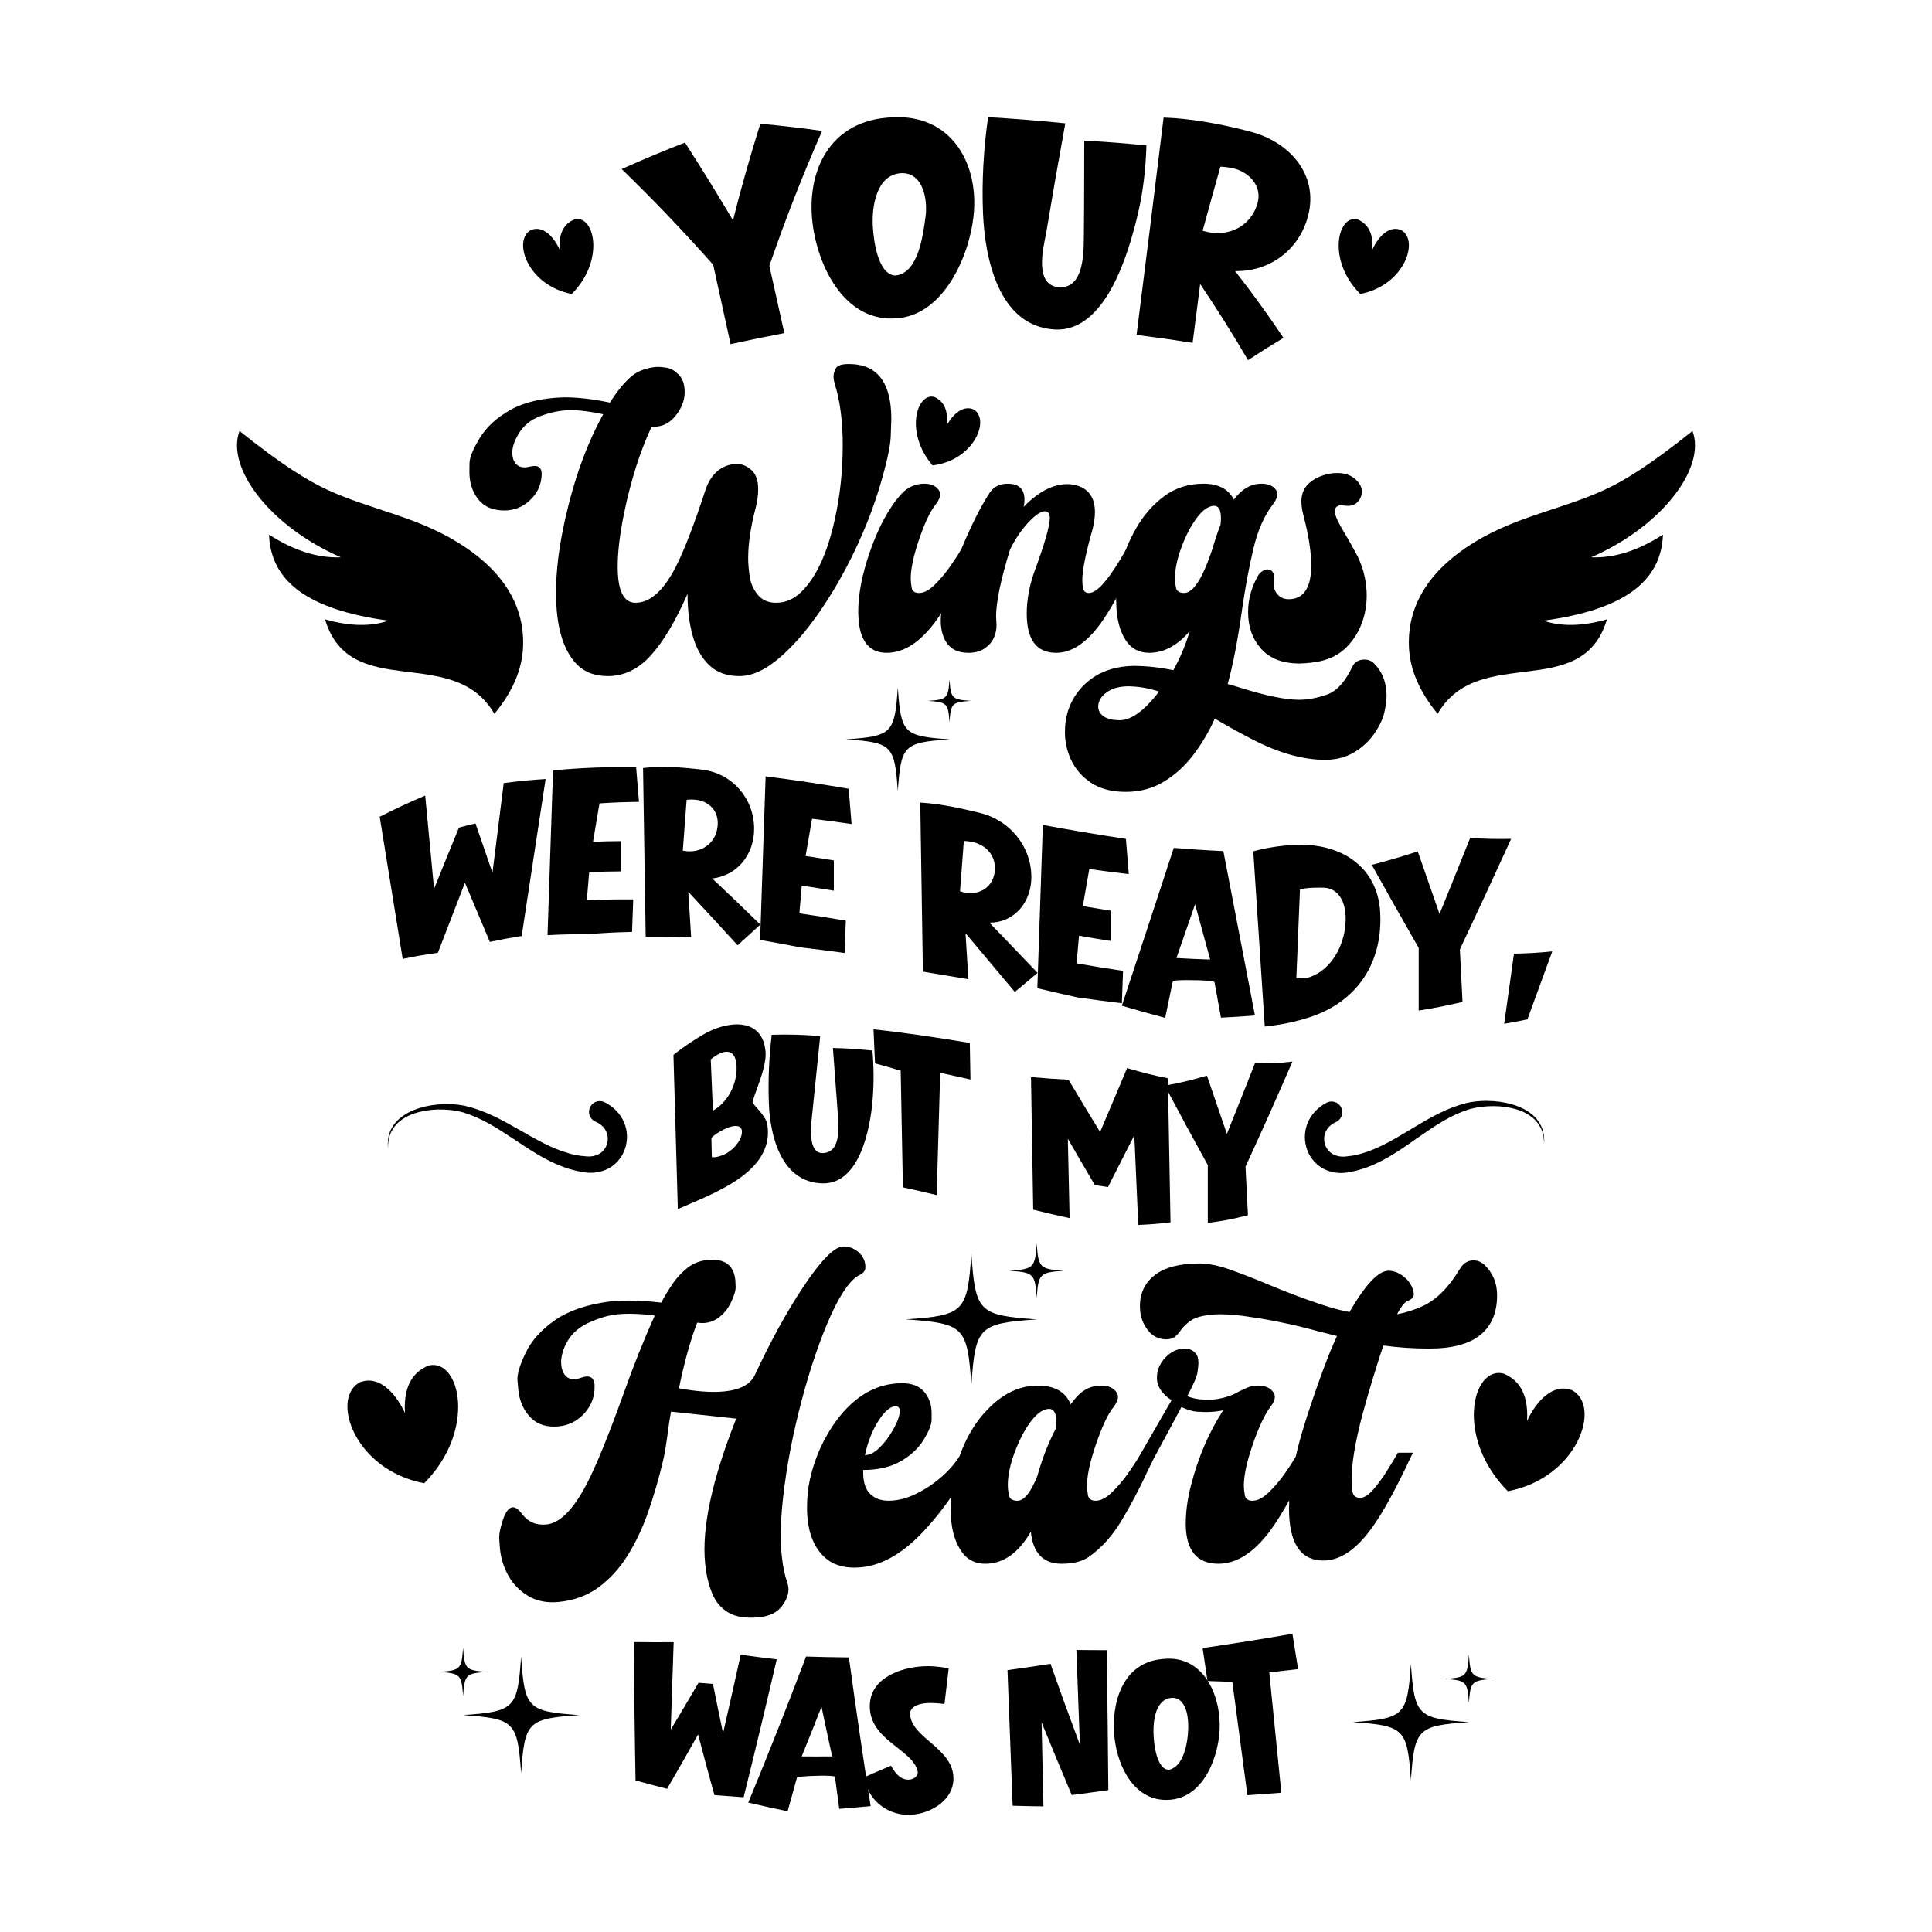 <svg xmlns="http://www.w3.org/2000/svg" xmlns:xlink="http://www.w3.org/1999/xlink" id="Layer_1" x="0px" y="0px" width="1000px" height="1000px" viewBox="0 0 1000 1000" xml:space="preserve"><g> <g> <g> <g> <path d="M405.964,172.435c-9.311,1.76-18.558,3.655-27.811,5.706c-2.998-13.688-5.996-27.375-8.995-41.063 c-15.179-17.161-30.937-33.633-47.387-49.58c10.807-4.848,21.737-9.419,32.775-13.711c8.522,13.279,16.793,26.683,24.846,40.251 c4.214-16.802,8.952-33.473,14.17-49.99c10.682,0.981,21.341,2.217,31.964,3.708c-10.081,22.926-19.167,46.132-27.299,69.82 C400.838,149.188,403.422,160.807,405.964,172.435z"></path> <path d="M461.327,60.765c30.526-2.103,45.542,23.272,42.592,50.989c-2.228,20.917-15.43,50.985-39.33,52.971 c-0.305,0.025-0.464,0.031-0.773,0.053c-25.075,1.803-38.679-23.498-42.554-44.664c-5.262-28.743,6.529-56.716,38.07-59.223 C460.045,60.833,460.786,60.802,461.327,60.765z M463.24,142.611c0.134,0.011,0.331-0.015,0.48-0.034 c11.724-1.432,14.044-21.031,15.324-30.304c1.229-8.921-1.185-22.81-12.243-22.648c-0.167,0.002-0.35,0.019-0.521,0.03 c-12.717,0.834-15.048,17.39-14.526,27.191C452.2,125.208,454.517,141.828,463.24,142.611z"></path> <path d="M551.401,63.829c-3.474,19.028-6.799,38.079-9.982,57.158c-1.523,7.619-6.083,26.507,6.384,27.625 c14.027,1.257,13.106-19.905,13.21-28.638c0.187-15.312,0.121-31.463,0.194-47.196c10.742,0.574,21.471,1.403,32.175,2.487 c-0.34,11.951-1.698,24.085-4.434,35.539c-4.54,19.014-16.188,61.315-43.149,59.728c-29.194-1.719-36.087-37.509-37.002-60.285 c-0.656-16.344,0.277-33.104,2.647-49.607C524.801,61.423,538.091,62.485,551.401,63.829z"></path> <path d="M621.205,146.996c-1.279,10.157-2.588,20.311-3.913,30.462c-9.663-1.527-19.312-2.892-29.021-4.105 c4.769-37.491,9.435-74.994,14.003-112.51c14.985,0.517,30.577,3.54,45.003,7.317c20.098,5.264,35.496,22.179,29.727,43.811 c-4.63,17.351-19.731,28.686-37.704,28.339c8.765,11.216,17.125,22.746,25.041,34.576c-7.48,4.498-11.154,6.806-18.358,11.53 C638.127,172.992,629.888,159.899,621.205,146.996z M622.483,119.442c12.252,3.763,24.582-1.453,28.354-14.039 c2.818-9.403-4.869-16.976-13.632-18.532c-1.553-0.276-3.539-0.535-5.524-0.602C628.572,97.315,625.505,108.372,622.483,119.442 z"></path> </g> </g> <g> <g> <path d="M220.082,411.789c1.525,16.085,3.056,32.168,4.585,48.253c4.257-10.572,8.555-21.127,12.884-31.669 c3.42-0.913,5.132-1.342,8.553-2.16c2.95,8.497,5.877,17.002,8.798,25.508c1.939-15.466,3.88-30.932,5.824-46.396 c8.674-1.117,13.011-1.531,21.685-2.108c-4.143,27.086-8.268,54.175-12.392,81.263c-6.593,1.058-9.889,1.666-16.481,3.049 c-4.263-10.229-8.554-20.444-12.887-30.644c-4.695,12.083-9.359,24.177-14.003,36.281c-7.287,1.03-10.929,1.656-18.215,3.155 c-3.956-24.525-7.918-49.049-11.897-73.572C204.253,418.82,212.105,415.16,220.082,411.789z"></path> <path d="M329.249,397.014c0.594,7.209,0.893,10.814,1.487,18.025c-8.178,0.13-12.268,0.279-20.446,0.785 c-1.338,7.95-2.008,11.927-3.347,19.887c5.849-0.241,8.776-0.309,14.625-0.351c0,6.269-0.001,9.403-0.001,15.671 c-6.642,0.047-9.964,0.129-16.605,0.435c-0.496,5.824-0.742,8.738-1.237,14.563c9.616-0.474,14.421-0.559,24.038-0.497 c-0.248,6.734-0.372,10.102-0.62,16.835c-9.22,0.233-13.829,0.46-23.048,1.186c-8.278-0.022-12.417,0.069-20.694,0.49 c0.952-28.432,1.897-56.866,2.851-85.297C300.54,397.405,314.897,396.872,329.249,397.014z"></path> <path d="M356.26,461.632c0.595,9.439,0.892,14.161,1.486,23.6c-9.417-0.384-14.127-0.483-23.544-0.438 c-0.452-29.089-0.91-58.176-1.362-87.265c10.059-1.182,20.871-0.338,30.733,0.875c15.354,1.887,26.617,14.729,26.764,30.318 c0.124,13.144-8.268,24.38-21.685,25.988c8.384,7.867,16.682,15.828,24.907,23.862c-4.709,4.245-7.062,6.387-11.772,10.712 C373.341,480.008,364.838,470.788,356.26,461.632z M353.413,440.292c9.419,1.917,17.67-3.874,18.09-13.636 c0.287-6.673-4.213-12.227-12.144-12.771c-1.238-0.084-2.604-0.056-3.966,0.095 C354.737,422.751,354.073,431.521,353.413,440.292z"></path> <path d="M439.281,408.256c0.595,7.305,0.894,10.956,1.488,18.262c-8.177-1.162-12.268-1.714-20.445-2.728 c-1.339,7.7-2.01,11.553-3.349,19.258c5.849,0.875,8.774,1.333,14.623,2.287c0,6.269,0,9.401,0,15.67 c-6.641-1.083-9.959-1.605-16.603-2.582c-0.495,5.728-0.745,8.593-1.24,14.321c9.615,1.404,14.424,2.172,24.041,3.79 c-0.248,6.694-0.373,10.042-0.621,16.737c-9.219-1.267-13.828-1.861-23.048-2.928c-8.276-1.633-12.416-2.405-20.692-3.832 c0.942-28.222,1.897-56.444,2.849-84.667C410.665,403.646,424.993,405.833,439.281,408.256z"></path> <path d="M499.75,483.044c0.594,9.516,0.892,14.276,1.486,23.792c-9.417-1.58-14.127-2.374-23.546-3.924 c-0.451-29.165-0.906-58.332-1.362-87.499c10.279,0.573,20.909,2.935,30.732,5.302c15.197,3.665,26.523,16.807,26.766,32.789 c0.195,12.887-8.223,23.959-21.687,24.085c8.289,8.673,16.588,17.334,24.909,25.977c-4.71,3.952-7.063,5.923-11.77,9.853 C516.762,503.3,508.254,493.174,499.75,483.044z M496.899,461.33c8.942,3.191,17.726-1.692,18.092-11.494 c0.247-6.596-4.213-12.616-12.144-14.143c-1.239-0.238-2.602-0.384-3.966-0.413C498.225,443.963,497.56,452.646,496.899,461.33z "></path> <path d="M582.773,434.224c0.594,7.292,0.893,10.937,1.486,18.229c-8.18-0.977-12.271-1.513-20.449-2.644 c-1.338,7.681-2.006,11.525-3.345,19.203c5.849,0.992,8.773,1.474,14.622,2.393c0,6.269,0,9.398,0,15.667 c-6.641-1.043-9.963-1.593-16.604-2.73c-0.495,5.716-0.743,8.576-1.24,14.291c9.615,1.652,14.425,2.444,24.042,3.897 c-0.249,6.698-0.37,10.048-0.618,16.747c-9.221-1.118-13.833-1.735-23.053-3.038c-8.276-1.842-12.418-2.8-20.693-4.742 c0.95-28.165,1.899-56.332,2.85-84.497C554.07,429.615,568.398,432.065,582.773,434.224z"></path> <path d="M633.207,440.529c5.441,28.355,10.895,56.708,16.358,85.059c-7.036,0.568-10.56,0.792-17.599,1.141 c-1.336-7.361-2.008-11.043-3.346-18.411c-0.248-0.256-1.363-0.475-2.974-0.626c-5.825-0.545-18.094-0.53-18.59,0.111 c-1.587,7.62-2.378,11.429-3.963,19.04c-8.973-2.392-13.46-3.658-22.43-6.283c9.008-27.217,17.968-54.448,26.886-81.694 C616.093,439.581,624.646,440.139,633.207,440.529z M626.39,496.652c-2.604-9.532-5.205-19.068-7.809-28.602 c-3.215,9.272-6.434,18.542-9.661,27.812C615.909,496.265,619.4,496.429,626.39,496.652z"></path> <path d="M648.693,440.64c8.072-2.185,16.447-3.338,24.784-3.361c21.646-0.065,39.55,11.981,40.892,34.679 c1.542,26.059-11.65,46.562-36.801,54.666c-6.67,2.149-14.251,3.786-22.926,4.703 C652.654,501.097,650.684,470.87,648.693,440.64z M670.998,506.141c0.866,0.125,1.859,0.249,2.729,0.252 c1.609,0.007,3.111-0.225,4.707-0.827c10.908-4.121,17.086-15.956,17.97-27.166c0.843-10.66-3.019-17.813-9.913-18.808 c-2.399-0.346-11.154-0.2-13.633,0.839C672.237,475.669,671.619,490.904,670.998,506.141z"></path> <path d="M756.997,518.599c-9.072,2.104-13.604,2.988-22.676,4.459c0-10.798,0-21.598,0-32.395 c-8.19-14.279-16.276-28.611-24.288-42.991c8.001-2.085,15.936-4.418,23.794-6.988c3.735,10.802,7.501,21.592,11.275,32.381 c5.328-13.094,10.616-26.206,15.858-39.337c8.476,0.493,12.715,0.594,21.19,0.473c-8.713,19.132-17.546,38.203-26.516,57.215 C756.084,500.477,756.549,509.538,756.997,518.599z"></path> <path d="M790.574,527.62c-4.809,1.013-7.208,1.468-12.017,2.271c1.696-12.09,3.391-24.18,5.08-36.271 c7.933-0.183,11.893-0.411,19.825-1.172C799.195,504.183,794.893,515.903,790.574,527.62z"></path> </g> </g> <g> <g> <path d="M348.69,849.976c-0.545,15.09-1.052,30.182-1.519,45.275c4.861-8.037,9.643-16.123,14.366-24.242 c2.997,0.252,4.495,0.37,7.492,0.603c1.689,8.499,3.433,16.987,5.224,25.465c3.099-13.52,6.143-27.05,9.134-40.593 c7.454,1.014,11.183,1.494,18.655,2.392c-5.533,23.839-11.246,47.632-17.145,71.385c-6.044-0.411-9.064-0.633-15.108-1.115 c-2.911-10.439-5.73-20.904-8.461-31.394c-5.267,9.429-10.609,18.813-16.051,28.14c-6.546-1.688-9.812-2.552-16.326-4.323 c-0.446-23.886-0.727-47.771-0.836-71.661C336.357,850.005,340.471,850.019,348.69,849.976z"></path> <path d="M439.4,857.881c3.499,25.694,7.249,51.346,11.246,76.968c-6.491,0.607-9.743,0.891-16.253,1.415 c-0.9-6.651-1.341-9.975-2.209-16.628c-0.213-0.225-1.218-0.386-2.679-0.465c-5.282-0.29-16.489,0.271-16.98,0.876 c-1.924,6.994-2.892,10.488-4.854,17.478c-8.173-1.733-12.25-2.628-20.379-4.49c10.374-25.049,20.345-50.239,29.925-75.602 C426.092,857.691,430.529,857.785,439.4,857.881z M430.725,909.108c-1.886-8.55-3.717-17.111-5.51-25.681 c-3.363,8.587-6.787,17.15-10.267,25.69C421.262,909.154,424.417,909.151,430.725,909.108z"></path> <path d="M488.862,881.972c-2.615-0.341-4.791-0.473-6.753-0.498c-7.848-0.109-11.414,2.571-11.044,6.186 c1.267,12.392,22.91,17.437,22.425,33.399c-0.351,11.516-13.095,18.54-23.933,18.297c-11.046-0.249-20.83-8.337-22.056-19.54 c5.497-2.334,8.234-3.519,13.679-5.911c1.917,3.357,4.403,7.162,8.903,7.265c2.925,0.065,5.319-2.099,4.917-4.158 c-2.283-11.675-25.507-16.172-24.781-34.686c0.583-14.849,18.27-20.057,30.538-19.924c3.207,0.034,6.649,0.513,10.296,1.068 C490.19,870.871,489.751,874.571,488.862,881.972z"></path> <path d="M554.741,929.115c-5.302-12.508-10.503-25.052-15.616-37.64c0.325,14.506,0.637,29.013,0.951,43.52 c-6.377-0.095-9.568-0.163-15.941-0.337c-0.904-23.398-1.8-46.797-2.663-70.198c8.926-1.229,13.374-1.883,22.254-3.276 c4.929,14.001,10.002,27.953,15.217,41.851c-0.596-16.342-1.201-32.685-1.812-49.026c6.285,0.08,9.431,0.101,15.723,0.1 c0.336,24.147,0.596,48.294,0.814,72.442C566.111,927.632,562.323,928.146,554.741,929.115z"></path> <path d="M602.409,858.658c19.68-1.933,28.833,17.262,28.922,34.107c0.083,15.262-7.69,36.954-25.095,38.728 c-0.225,0.022-0.343,0.026-0.567,0.046c-18.182,1.581-27.163-16.886-28.815-32.153c-1.909-17.651,4.03-38.644,24.38-40.63 C601.655,858.715,602.093,858.689,602.409,858.658z M605.051,916c0.109-0.007,0.248-0.005,0.34-0.029 c7.129-1.845,9.473-13.512,9.63-21.578c0.194-9.871-3.08-16-8.58-15.572c-0.109,0.01-0.219,0.015-0.328,0.023 c-5.77,0.505-9.556,7.248-9.023,19.119C597.589,909.09,600.764,916.246,605.051,916z"></path> <path d="M668.956,845.631c1.167,7.315,1.756,10.974,2.929,18.287c-5.964,0.72-8.948,1.063-14.916,1.708 c2.11,20.761,4.199,41.521,6.248,62.288c-7.024,0.559-10.539,0.814-17.564,1.276c-2.612-19.551-5.222-39.104-7.813-58.66 c-5.146-0.143-7.717-0.23-12.853-0.429c-1.012-6.828-1.515-10.24-2.516-17.068C638.01,850.799,653.493,848.343,668.956,845.631z "></path> </g> </g> <g> <g> <g> <path d="M382.709,349.939c-6.484,0-11.68-1.868-15.591-5.602c-3.912-3.736-6.765-8.791-8.562-15.168 c-1.797-6.377-2.695-13.653-2.695-21.828c-6.131,14.024-12.438,24.629-18.922,31.817c-6.484,7.188-13.917,10.781-22.301,10.781 c-7.189,0-12.792-2.29-16.808-6.871c-6.697-7.468-10.042-19.59-10.042-36.362c0-11.134,1.515-23.536,4.545-37.208 c4.72-21.281,11.346-39.639,19.873-55.072c-6.342-1.409-11.981-2.114-16.913-2.114c-4.863,0-9.989,0.988-15.38,2.96 c-5.393,1.974-9.391,5.356-11.998,10.148c-1.833,3.242-2.749,6.201-2.749,8.878c0,1.269,0.175,2.431,0.529,3.488 c0.986,2.749,2.923,4.123,5.813,4.123c0.845,0,1.744-0.123,2.695-0.371c0.952-0.246,1.779-0.37,2.484-0.37 c2.466,0,3.699,1.446,3.699,4.334c-0.21,5.567-2.362,10.147-6.448,13.741c-3.665,3.314-7.963,4.968-12.896,4.968 c-5.99,0-10.5-1.937-13.529-5.813c-3.031-3.875-4.545-8.562-4.545-14.059c0-0.141,0.018-1.673,0.053-4.598 c0.036-2.923,1.797-7.257,5.284-13.002c3.489-5.743,8.791-10.605,15.909-14.587c7.117-3.98,16.348-6.147,27.695-6.501 c7.328,0,15.256,0.917,23.783,2.749c3.523-5.637,7.118-10.077,10.783-13.319c2.253-1.972,4.968-3.382,8.139-4.228 c2.115-0.634,4.192-0.952,6.237-0.952c0.984,0,2.465,0.159,4.439,0.476c1.971,0.318,3.981,1.499,6.025,3.542 c2.043,2.044,3.066,5.073,3.066,9.091c0,4.298-1.622,8.421-4.863,12.367c-2.96,3.666-6.66,5.497-11.099,5.497h-1.162 c-5.991,12.827-10.749,27.8-14.271,44.924c-2.184,10.712-3.276,19.873-3.276,27.483c0,12.474,3.066,18.71,9.195,18.71 c7.54,0,14.482-6.166,20.824-18.498c4.368-8.526,9.62-22.162,15.75-40.909c2.326-6.059,5.991-9.936,10.994-11.627 c1.62-0.563,3.171-0.845,4.652-0.845c3.028,0,5.743,1.163,8.139,3.488c2.113,2.113,3.171,5.321,3.171,9.619 c0,2.748-0.424,5.919-1.27,9.514c-2.608,9.866-3.912,18.603-3.912,26.214c0,2.747,0.265,5.902,0.792,9.46 c0.529,3.559,1.921,6.712,4.176,9.46c2.255,2.749,5.427,4.123,9.514,4.123c4.932,0,9.372-1.972,13.32-5.92 c7.61-7.61,13.317-20.153,17.123-37.63c2.678-12.119,4.017-24.804,4.017-38.053c0-12.331-1.375-22.901-4.123-31.711 c-0.422-1.409-0.634-2.678-0.634-3.805c0-1.269,0.386-2.66,1.163-4.175c0.774-1.515,3.03-2.272,6.765-2.272 c14.656,0,21.985,9.479,21.985,28.434c0,0.846-0.105,3.876-0.316,9.091c-0.211,5.216-2.027,13.583-5.443,25.105 c-3.42,11.521-7.912,23.062-13.477,34.618c-5.568,11.558-11.733,22.181-18.498,31.87c-6.765,9.69-13.689,17.512-20.771,23.466 C395.764,346.961,389.052,349.939,382.709,349.939z"></path> </g> <g> <path d="M458.923,337.89c-9.794,0-14.694-7.151-14.694-21.458c0-8.949,2.01-19.238,6.026-30.866 c4.579-13.107,10.077-23.15,16.49-30.126c3.241-3.382,7.151-5.074,11.733-5.074c3.241,0,5.638,0.988,7.189,2.96 c0.632,0.776,0.95,1.622,0.95,2.537c0,1.48-0.705,3.136-2.114,4.968c-2.958,3.525-6.025,10.042-9.196,19.556 c-2.608,7.893-3.912,14.27-3.912,19.132c0,1.269,0.159,2.819,0.476,4.651c0.317,1.833,1.602,2.748,3.858,2.748 c2.466,0,5.126-1.391,7.981-4.175c2.855-2.783,5.497-5.901,7.928-9.354c2.431-3.452,4.35-6.412,5.762-8.879h7.61 c-1.13,2.185-2.326,4.616-3.595,7.294c-6.274,12.895-12.016,22.868-17.229,29.914 C476.222,332.499,467.802,337.89,458.923,337.89z M503.924,211.92c-0.256-0.156-0.021,0.026-0.305-0.097 c-4.846-2.006-10.093,1.999-13.667,8.45c1.253-9.431-2.764-12.828-5.34-14.33c-0.333-0.196-0.645-0.347-0.933-0.451 c-9.045-2.624-15.661,18.353-0.978,35.405C504.176,238.361,512.734,217.065,503.924,211.92z"></path> </g> <g> <path d="M546.658,337.89c-10.149,0-15.224-6.765-15.224-20.296c0-6.765,1.233-13.776,3.7-21.035 c5.498-14.799,8.245-24.312,8.245-28.54c0-2.254-0.88-3.382-2.642-3.382c-2.045,0-4.88,1.939-8.51,5.813 c-3.631,3.876-6.784,8.563-9.461,14.059c-4.791,15.575-7.188,27.06-7.188,34.459l0.213,4.862c0,2.045-0.46,4.123-1.375,6.237 c-0.916,2.114-2.484,3.948-4.704,5.498c-2.221,1.55-5.057,2.325-8.508,2.325c-5.428,0-9.302-1.938-11.628-5.814 c-1.762-2.959-2.642-6.588-2.642-10.887c0-7.611,3.418-19.625,10.252-36.046c5.356-12.896,10.36-22.901,15.01-30.02 c2.114-3.171,5.215-4.757,9.302-4.757c5.849,0,8.774,2.749,8.774,8.245c0,1.128-0.142,2.363-0.423,3.7 c7.682-7.822,15.185-11.733,22.515-11.733c3.171,0,6.025,0.74,8.562,2.22c3.875,2.396,5.813,6.484,5.813,12.262 c0,2.537-0.387,5.391-1.161,8.562c-3.595,12.615-5.391,21.529-5.391,26.744c0,1.339,0.159,2.766,0.476,4.281 c0.316,1.516,1.32,2.272,3.012,2.272c4.297,0,10.678-7.469,19.133-22.409h7.717c-1.41,2.608-2.854,5.496-4.335,8.667 c-6.272,13.107-11.77,22.938-16.489,29.493C562.301,332.815,554.62,337.89,546.658,337.89z"></path> </g> <g> <path d="M582.702,409.873c-7.258,0-13.249-1.568-17.969-4.702c-4.72-3.138-8.21-7.173-10.465-12.104 c-2.042-4.511-3.065-9.268-3.065-14.271c0-8.316,2.501-15.538,7.505-21.669c6.696-8.104,16.14-12.262,28.327-12.474 c6.623,0.07,13.388,0.81,20.297,2.221c3.595-6.485,6.411-13.214,8.456-20.19c-6.413,7.47-13.391,11.205-20.931,11.205 c-5.283,0-9.339-2.149-12.155-6.448c-3.313-5.074-4.968-11.944-4.968-20.613c0-5.285,0.792-11.239,2.379-17.864 c1.584-6.623,4.298-13.248,8.139-19.872c3.84-6.623,8.647-12.067,14.43-16.332c5.777-4.262,12.507-6.395,20.188-6.395 c7.753,0,13.001,2.749,15.75,8.245c4.087-5.496,8.881-8.245,14.378-8.245c3.31,0,5.742,0.988,7.291,2.96 c0.564,0.776,0.848,1.622,0.848,2.537c0,1.411-0.706,3.065-2.115,4.968c-4.581,5.85-8.016,13.636-10.306,23.361 c-2.291,9.725-4.248,20.26-5.866,31.605c-2.185,15.575-4.652,28.329-7.4,38.265c2.115,0.563,4.3,1.198,6.555,1.902 c13.175,4.158,23.324,6.237,30.443,6.237c4.368,0,9.123-0.882,14.27-2.643c5.143-1.762,9.62-6.696,13.423-14.798 c1.271-2.256,3.313-3.383,6.133-3.383c1.762,0,3.31,0.563,4.651,1.691c4.507,4.44,6.765,10.148,6.765,17.125 c0,2.183-0.372,4.984-1.111,8.402c-0.738,3.418-2.482,7.118-5.23,11.1c-2.748,3.981-6.274,7.241-10.572,9.778 c-4.3,2.536-9.267,3.805-14.903,3.805c-11.488,0-24.03-3.524-37.631-10.57c-7.259-3.736-13.743-7.33-19.45-10.782 c-3.028,6.765-6.729,13.018-11.098,18.763c-4.37,5.743-9.46,10.375-15.276,13.9 C596.602,408.111,590.031,409.873,582.702,409.873z M579.637,372.772c5.92,0,12.686-4.934,20.296-14.799 c-5.427-1.833-10.923-2.748-16.491-2.748c-4.297,0.141-7.717,1.092-10.252,2.854c-3.172,2.184-4.756,4.72-4.756,7.611 c0,2.114,0.948,3.822,2.852,5.127C573.189,372.12,575.974,372.772,579.637,372.772z M612.934,306.918 c4.652,0,9.479-7.469,14.481-22.409c1.339-4.651,2.784-8.985,4.336-13.002c0.139-1.269,0.209-2.395,0.209-3.382 c0-4.086-1.129-6.201-3.381-6.343c-2.609,0.071-5.198,1.604-7.77,4.598c-2.574,2.996-4.882,6.712-6.924,11.152 c-3.808,8.386-5.708,15.574-5.708,21.563c0,1.128,0.14,2.714,0.423,4.757C608.882,305.897,610.327,306.918,612.934,306.918z"></path> </g> <g> <path d="M702.141,286.887c-1.761-3.312-3.522-6.448-5.283-9.407c-4.017-6.623-6.027-10.888-6.027-12.79 c0-0.846,0.213-1.515,0.637-2.009c0.702-0.774,1.583-1.162,2.642-1.162l3.487,0.317c1.974,0,3.559-0.563,4.758-1.691 c1.69-1.55,2.536-3.523,2.536-5.92c-0.071-2.325-1.286-4.475-3.646-6.448c-2.362-1.972-5.444-2.96-9.248-2.96 c-5.425,0-12.146,2.342-15.692,6.618c-3.619,4.364-2.993,10.135-1.656,15.286c2.568,9.891,10.763,43.422-7.599,43.422 c-2.254,0-4.104-0.741-5.55-2.22c-1.445-1.48-2.166-3.277-2.166-5.391l0.21-2.959c0-3.241-1.197-4.862-3.595-4.862 c-1.409,0-2.887,0.882-4.438,2.643c-3.662,6.202-5.498,12.685-5.498,19.45c0,7.61,2.24,13.937,6.715,18.974 c4.472,5.038,11.045,7.593,19.713,7.663c8.996-0.276,17.501-1.659,24.166-8.12 C709.482,322.836,710.207,302.049,702.141,286.887z"></path> </g> </g> <g> <g> <path d="M823.568,288.453c36.869-16.074,59.578-46.463,52.459-65.371c-21.841,17.454-34.981,25.643-45.979,30.645 c-22.02,10.026-44.676,13.369-66.721,26.816c-20.947,12.783-35.057,30.542-34.064,54.32 c0.485,11.355,5.182,22.888,14.852,34.599c21.151-36.64,74.707-5.614,87.643-48.887c-13.471,3.802-24.033,3.648-32.864,0.688 c42.025-5.714,60.933-20.514,61.851-44.549C847.298,285.391,835,288.886,823.568,288.453z"></path> </g> <g> <path d="M236.672,280.567c-22.044-13.447-44.702-16.789-66.721-26.815c-10.997-5.027-24.139-13.218-45.979-30.67 c-7.118,18.908,15.59,49.295,52.458,65.37c-11.43,0.435-23.729-3.062-37.174-11.736c0.917,24.035,19.825,38.833,61.848,44.549 c-8.828,2.959-19.391,3.113-32.862-0.688c12.936,43.298,66.492,12.272,87.644,48.912c9.67-11.71,14.365-23.244,14.849-34.599 C271.729,311.108,257.621,293.351,236.672,280.567z"></path> </g> </g> </g> <g> <g> <g> <path d="M768.215,654.533c-1.708-1.441-3.526-2.163-5.457-2.163c-2.971,0-5.31,1.404-7.017,4.213 c-5.792,9.717-12.251,16.207-19.38,19.47c-4.381,1.976-8.798,3.378-13.253,4.214c2.301-4.326,4.27-6.679,5.903-7.06 c1.854-0.835,2.784-1.935,2.784-3.303c0-0.684-0.149-1.48-0.445-2.391c-0.966-2.885-2.692-5.237-5.18-7.06 s-4.956-2.733-7.405-2.733c-5.274,0-12.029,7.137-20.271,21.406c-4.753-0.911-9.802-2.276-15.146-4.098 c-9.206-3.113-18.043-6.451-26.509-10.021c-7.2-3.034-13.865-5.636-19.991-7.799c-6.125-2.164-11.453-3.245-15.982-3.245 c-10.246,0-17.949,1.992-23.11,5.978c-5.163,3.985-7.742,9.395-7.742,16.225c0,4.101,1.04,7.745,3.118,10.933 c2.451,3.946,5.867,5.998,10.247,6.149c2.081,0,3.659-0.437,4.735-1.312c1.077-0.87,2.098-2.008,3.062-3.415 c0.967-1.403,2.377-2.846,4.232-4.326c1.857-1.481,4.271-2.506,7.24-3.076c2.971-0.568,5.902-0.853,8.799-0.853 c2.599,0,5.568,0.153,8.91,0.456c14.032,1.746,27.695,4.439,40.985,8.084c3.489,0.912,7.054,1.822,10.693,2.733 c-5.199,10.702-13.143,33.757-17.151,46.737c-1.688,5.477-3.069,10.663-4.201,15.612c-1.379,2.452-3.212,5.313-5.545,8.628 c-2.563,3.639-5.347,6.925-8.354,9.856c-3.007,2.935-5.847,4.399-8.521,4.399c-2.302,0-3.62-0.964-3.954-2.896 c-0.334-1.929-0.501-3.526-0.501-4.789c0-5.197,1.409-11.955,4.231-20.271c1.485-4.528,3.101-8.669,4.847-12.419 c1.743-3.748,3.341-6.533,4.789-8.353c1.447-1.819,2.172-3.51,2.172-5.068c0-0.963-0.336-1.854-1.003-2.673 c-1.635-2.078-4.196-3.118-7.685-3.118c-2.005,0-3.77,0.316-5.292,0.947c-1.521,0.631-3.024,1.318-4.51,2.06 c-1.932,1.188-4.159,2.154-6.682,2.896c-2.822,0.817-5.274,1.264-7.352,1.335h-3.676c-3.269,0-6.312-0.594-9.132-1.781 c3.266-6.086,5.048-10.283,5.345-12.585c0.298-2.301,0.446-3.86,0.446-4.677c0-2.229-0.521-3.899-1.559-5.013 c-1.412-1.56-3.27-2.339-5.569-2.339c-3.715,0-7.036,1.542-9.97,4.621c-2.933,3.082-4.399,6.592-4.399,10.526 c0,4.382,2.524,8.241,7.575,11.582l-16.374,28.401c-1.486,2.6-3.509,5.719-6.071,9.355c-2.562,3.639-5.345,6.925-8.353,9.856 c-3.007,2.935-5.811,4.399-8.408,4.399c-2.377,0-3.731-0.964-4.065-2.896c-0.335-1.929-0.502-3.526-0.502-4.789 c0-5.05,1.41-11.807,4.233-20.271c3.341-10.023,6.531-16.891,9.576-20.604c1.485-1.93,2.23-3.677,2.23-5.235 c0-0.963-0.335-1.854-1.005-2.673c-1.633-2.078-4.194-3.118-7.684-3.118c-4.753,0-8.837,1.782-12.252,5.347 c-1.188,1.335-2.378,2.783-3.563,4.343c-2.601-6.459-8.28-9.689-17.041-9.689c-8.17,0-15.78,3.118-22.832,9.355 c-7.055,6.236-12.53,14.238-16.429,24.002c-0.412,1.035-0.792,2.073-1.162,3.112c-2.274,3.683-5.326,7.231-9.197,10.642 c-4.047,3.564-8.502,6.535-13.364,8.91c-4.864,2.377-9.597,3.564-14.201,3.564c-3.937,0-7.111-1.17-9.522-3.509 c-2.415-2.339-3.62-6.032-3.62-11.081v-1.337c7.871,0,14.424-1.54,19.658-4.623c5.235-3.079,9.169-6.83,11.807-11.248 c2.635-4.417,3.953-7.777,3.953-10.079v-3.564c0-4.232-1.264-7.853-3.786-10.859c-2.525-3.007-6.348-4.511-11.473-4.511 c-12.92,0-24.131,6.276-33.636,18.823c-6.756,9.059-11.433,19.268-14.032,30.629c-1.039,4.677-1.559,9.615-1.559,14.813 c0,11.732,3.081,20.381,9.243,25.949c3.788,3.489,8.911,5.236,15.371,5.236c12.769,0,25.354-7.019,37.755-21.051 c4.343-4.836,8.377-9.98,12.136-15.4c-0.13,1.859-0.219,3.725-0.219,5.6c0,10.099,2.116,17.895,6.348,23.39 c2.821,3.638,6.683,5.456,11.585,5.456c9.354,0,17.223-5.531,23.61-16.594c1.114,11.063,6.422,16.594,15.926,16.594 c5.941,0,10.582-1.148,13.924-3.451c6.682-4.604,12.491-11.084,17.431-19.438c4.938-8.353,9.188-16.427,12.753-24.223 l4.454-9.133h0.113l13.365-24.837c3.266,1.486,6.015,2.282,8.242,2.394c2.227,0.112,3.636,0.169,4.232,0.169 c3.191,0,6.236-0.297,9.133-0.892c-7.427,11.436-12.995,24.43-16.706,38.98c-1.782,6.905-2.674,13.552-2.674,19.938 c0.148,13.662,5.791,20.492,16.929,20.492c9.357,0,18.266-5.68,26.729-17.041c3.135-4.276,6.443-9.567,9.916-15.803 c-0.072,1.467-0.113,2.903-0.113,4.301c0,17.916,5.938,26.872,17.819,26.872c8.688,0,17.114-5.73,25.283-17.193 c4.973-6.906,10.804-17.307,17.485-31.198c1.262-2.732,2.45-5.199,3.564-7.402h-7.796c-1.562,2.734-3.474,5.903-5.736,9.508 c-2.266,3.605-4.622,6.814-7.073,9.623c-2.45,2.809-4.715,4.213-6.794,4.213c-2.45,0-3.785-1.311-4.009-3.93 c-0.223-2.617-0.335-4.572-0.335-5.863c0-8.121,1.894-19.318,5.682-33.591c2.374-9.034,8.202-28.329,10.803-35.467 c7.573,1.065,15.48,1.597,23.724,1.597c11.805,0,20.604-2.353,26.396-7.062c5.791-4.706,8.688-11.539,8.688-20.496 C774.899,664.098,772.67,658.785,768.215,654.533z M454.801,735.23c3.192-4.9,6.125-7.351,8.798-7.351 c1.41,0,2.116,0.817,2.116,2.45c0,2.524-1.264,5.94-3.786,10.246c-1.857,3.268-4.084,6.182-6.682,8.742 c-2.601,2.563-5.125,3.844-7.575,3.844C449.233,746.109,451.607,740.13,454.801,735.23z M546.575,739.239 c-4.011,7.724-7.239,16.002-9.688,24.838c-3.417,8.464-6.833,12.696-10.249,12.696c-2.673,0-4.176-1.059-4.51-3.174 c-0.333-2.117-0.5-3.732-0.5-4.845c0-6.533,2.003-14.182,6.014-22.944c2.153-4.677,4.584-8.593,7.296-11.749 c2.708-3.155,5.438-4.77,8.185-4.846c2.45,0.149,3.677,2.413,3.677,6.795C546.799,736.976,546.723,738.053,546.575,739.239z"></path> </g> <g> <path d="M443.963,660.439c1.642-0.761,2.74-1.522,3.3-2.287c0.557-0.765,0.767-1.848,0.628-3.253 c-0.309-3.104-1.833-5.64-4.562-7.604c-2.401-1.627-4.857-2.315-7.369-2.065c-4.507,0.449-11.287,7.486-20.343,21.106 c-8.458,12.731-16.789,27.939-24.991,45.563c-0.012,0.013-0.026,0.021-0.034,0.038c-5.981,12.181-30.556,8.181-39.163,6.662 c2.654-13.131,5.794-24.477,9.428-34c1.439,0.23,2.825,0.277,4.155,0.146c2.291-0.229,4.416-0.999,6.375-2.313 c3-2.088,5.334-4.878,7.002-8.361c1.667-3.487,2.46-6.198,2.38-8.129c-0.08-1.932-0.134-3.047-0.164-3.343 c-0.779-7.83-5.603-11.307-14.468-10.422c-3.919,0.388-7.347,1.735-10.288,4.044c-2.942,2.306-5.521,5.08-7.734,8.324 c-2.213,3.24-4.167,6.479-5.86,9.706c-9.744-1.194-18.681-1.389-26.809-0.58c-11.786,1.546-21.202,4.777-28.248,9.692 c-7.049,4.92-12.1,10.571-15.159,16.955c-3.059,6.387-4.454,11.115-4.185,14.182c0.268,3.072,0.409,4.682,0.424,4.828 c0.574,5.763,2.651,10.52,6.232,14.266c3.582,3.749,8.476,5.313,14.682,4.696c5.169-0.514,9.543-2.703,13.115-6.565 c3.908-4.195,5.72-9.225,5.437-15.091c-0.301-3.029-1.782-4.413-4.442-4.147c-0.739,0.073-1.594,0.29-2.565,0.646 c-0.971,0.36-1.938,0.587-2.899,0.682c-3.03,0.301-5.169-0.942-6.414-3.728c-0.488-1.144-0.793-2.345-0.919-3.602 c-0.287-2.882,0.357-6.152,1.933-9.818c2.382-5.312,6.318-9.246,11.809-11.808c5.491-2.561,10.601-4.078,15.331-4.548 c5.54-0.551,11.979-0.332,19.316,0.654c-5.689,12.58-11.183,26.37-16.479,41.372c-7.489,20.742-13.605,35.752-18.353,45.028 c-7.063,13.761-14.14,20.995-21.234,21.701c-5.32,0.529-9.53-1.292-12.632-5.462c-1.809-2.43-3.452-3.572-4.929-3.425 c-1.55,0.154-2.968,1.678-4.247,4.564c-1.944,5.192-2.813,9.232-2.598,12.122c0.211,2.889,0.337,4.519,0.373,4.888 c0.493,4.952,1.965,9.598,4.409,13.943c2.448,4.347,5.889,7.826,10.329,10.443c4.439,2.618,9.652,3.631,15.637,3.036 c7.979-0.794,14.872-3.327,20.676-7.6c5.804-4.271,10.801-9.747,14.987-16.432c4.186-6.684,7.729-14.182,10.635-22.492 c2.904-8.309,5.434-16.975,7.597-25.994c2.107-8.784,2.585-17.332,4.271-26.002l33.739,3.627 c-12.546,31.674-17.92,56.656-16.103,74.925c0.595,5.986,1.822,11.196,3.682,15.641c1.859,4.44,4.725,7.757,8.601,9.946 c3.873,2.187,9.098,2.955,15.674,2.3c5.393-0.535,9.342-2.478,11.845-5.821c2.502-3.346,3.603-6.535,3.301-9.564 c-0.089-0.887-0.287-1.762-0.597-2.627c-1.366-3.968-2.312-8.61-2.842-13.932c-0.684-6.871-0.657-14.856,0.08-23.958 c1.456-16.112,4.356-32.892,8.702-50.338c4.345-17.446,9.28-32.728,14.803-45.852 C433.742,671.884,438.989,663.694,443.963,660.439z"></path> </g> </g> <g> <path d="M222.181,706.723c-0.508,0.145-1.061,0.366-1.658,0.662c-4.613,2.27-11.931,7.621-10.923,23.989 c-5.361-11.526-13.896-19.051-22.476-16.193c-0.5,0.178-0.077-0.106-0.535,0.13c-15.77,7.772-3.649,45.431,32.965,52.409 C246.876,740.187,238.051,703.314,222.181,706.723z"></path> <path d="M813.407,719.44c-0.456-0.235-0.033,0.048-0.535-0.13c-8.577-2.857-17.112,4.667-22.47,16.193 c1.005-16.367-6.314-21.72-10.926-23.99c-0.597-0.295-1.152-0.517-1.659-0.661c-15.87-3.407-24.692,33.464,2.63,60.997 C817.061,764.874,829.184,727.213,813.407,719.44z"></path> </g> </g> <g> <g> <g> <path d="M397.17,582.016c3.928,25.054-28.78,35.908-46.326,43.817c-0.757-26.612-1.514-53.225-2.27-79.836 c4.996-4.007,10.128-7.364,15.102-10.343c12.215-7.32,31.132-9.726,32.587,8.891c0.69,8.84-7.204,24.129-6.587,26.207 C390.12,572.246,396.457,577.469,397.17,582.016z M369.011,574.845c7.824-4.265,12.371-13.741,12.264-22.232 c-0.12-9.575-5.676-10.518-13.399-4.306C368.251,557.152,368.636,565.997,369.011,574.845z M368.444,598.918 c1.704,0.41,5.406-0.686,7.835-2.109c4.619-2.714,8.037-7.806,7.719-11.448c-0.254-2.9-3.517-3.53-8.97-0.944 c-2.818,1.339-5.677,3.216-6.812,4.604C368.308,592.979,368.354,594.957,368.444,598.918z"></path> <path d="M424.531,536.267c-1.4,13.675-2.801,27.348-4.2,41.021c-0.567,5.186-2.37,19.946,5.678,19.543 c9.283-0.466,8.135-13.15,7.604-20.684c-0.775-11.003-1.703-22.476-2.498-33.719c8.174,0.237,12.263,0.523,20.438,1.304 c0.759,8.496,0.81,17.069,0.112,25.558c-1.16,14.127-6.431,43.711-26,43.221c-21.304-0.533-27.054-24.534-27.701-41.391 c-0.451-11.699,0.09-23.669,1.476-35.52C407.81,535.322,416.191,535.568,424.531,536.267z"></path> <path d="M501.967,539.834c0.135,7.561,0.203,11.344,0.34,18.905c-6.266-1.412-9.402-2.12-15.667-3.467 c-0.608,21.099-1.21,42.197-1.818,63.297c-6.995-1.688-10.492-2.506-17.484-4.003c-0.382-20.123-0.755-40.246-1.137-60.369 c-5.314-1.599-7.968-2.365-13.282-3.795c-0.319-7.055-0.479-10.584-0.797-17.639 C468.839,534.566,485.385,537.064,501.967,539.834z"></path> <path d="M605.851,632.678c-6.675,0.789-10.01,1.042-16.687,1.355c-0.684-15.479-1.363-30.957-2.045-46.435 c-4.515,8.95-9.057,17.885-13.626,26.808c-2.726-0.373-4.087-0.577-6.813-1.004c-4.688-7.971-9.348-15.959-13.964-23.972 c0.302,13.687,0.609,27.375,0.91,41.063c-7.539-1.619-11.31-2.519-18.85-4.381c-0.377-22.876-0.756-45.751-1.135-68.626 c7.768,0.66,11.646,0.956,19.413,1.365c5.403,9.049,10.847,18.075,16.351,27.063c4.691-11.015,9.35-22.043,13.966-33.089 c8.449,2.469,12.673,3.559,21.119,5.296C604.942,582.974,605.401,607.825,605.851,632.678z"></path> <path d="M645.933,628.98c-8.312,2.137-12.47,2.905-20.779,3.99c0-9.994,0-19.989,0-29.982 c-7.563-13.611-14.964-27.3-22.253-41.059c8.72-1.623,13.079-2.632,21.8-5.215c3.417,10.075,6.862,20.139,10.332,30.195 c4.903-12.174,9.744-24.367,14.532-36.586c7.767,0.189,11.649,0.039,19.417-0.863c-7.892,18.224-15.983,36.35-24.3,54.384 C645.102,612.224,645.515,620.602,645.933,628.98z"></path> </g> </g> <g> <g> <g> <path d="M691.693,580.656c0,0-0.135,0.072-0.402,0.208c-0.141,0.073-0.311,0.156-0.516,0.259 c-0.194,0.098-0.493,0.243-0.565,0.309c-0.455,0.237-1.584,0.98-2.505,1.993c-0.939,1.053-1.854,2.535-2.193,4.513 c-0.34,1.946-0.051,4.426,1.302,6.538c1.334,2.111,3.694,3.735,6.936,4.111c0.41,0.025,0.821,0.054,1.239,0.086 c0.373-0.018,0.757-0.025,1.134-0.03c1.122-0.139,2.248-0.277,3.388-0.413c0.602-0.052,1.074-0.175,1.563-0.278 c0.483-0.115,0.98-0.225,1.48-0.327c0.991-0.175,2.044-0.507,3.098-0.834c4.251-1.282,8.568-3.189,12.853-5.497 c4.305-2.3,8.612-4.918,12.99-7.545c4.374-2.611,8.794-5.27,13.403-7.519c4.588-2.268,9.35-4.11,14.13-5.32 c4.927-1.113,9.661-1.264,14.139-0.962c4.47,0.319,8.647,1.209,12.309,2.611c3.648,1.367,6.753,3.36,8.992,5.637 c2.22,2.296,3.505,4.832,4.121,6.995c0.647,2.172,0.64,3.963,0.694,5.146c-0.058,1.188-0.082,1.817-0.082,1.817 s-0.021-0.63-0.045-1.815c-0.125-1.18-0.246-2.938-1.026-5.003c-0.74-2.057-2.15-4.385-4.386-6.407 c-2.248-1.998-5.282-3.674-8.848-4.734c-3.544-1.082-7.576-1.663-11.829-1.675c-4.244-0.008-8.791,0.486-13.102,1.779 c-4.372,1.437-8.708,3.463-12.936,5.921c-4.225,2.437-8.356,5.312-12.516,8.199c-4.159,2.908-8.344,5.865-12.699,8.589 c-4.337,2.729-8.923,5.159-13.685,6.968c-1.183,0.467-2.356,0.92-3.661,1.25c-0.633,0.189-1.267,0.367-1.896,0.545 c-0.629,0.176-1.272,0.364-1.807,0.448c-1.132,0.213-2.248,0.427-3.352,0.641l-0.201,0.042l-0.461,0.052l-0.499,0.047 l-1.023,0.097c-0.678,0.021-1.365,0.027-2.05,0.02c-2.747-0.113-5.516-0.802-7.949-2.056 c-2.446-1.251-4.506-3.095-6.053-5.128c-3.112-4.119-4.079-9.011-3.694-13.162c0.365-4.213,2.117-7.678,3.958-10.06 c0.939-1.188,1.882-2.159,2.748-2.913c0.46-0.376,0.827-0.717,1.26-1.029c0.445-0.303,0.847-0.584,1.204-0.838 c0.418-0.275,0.594-0.367,0.794-0.497c0.202-0.115,0.365-0.216,0.492-0.292c0.267-0.156,0.406-0.234,0.406-0.234 c2.635-1.579,6.058-0.713,7.641,1.927c1.567,2.643,0.702,6.06-1.936,7.632C691.937,580.531,691.814,580.604,691.693,580.656z"></path> </g> </g> <g> <g> <path d="M313.17,570.629c0,0,0.137,0.074,0.411,0.227c0.129,0.075,0.297,0.172,0.498,0.283 c0.207,0.116,0.378,0.205,0.795,0.48c0.369,0.236,0.78,0.508,1.229,0.802c0.438,0.3,0.819,0.638,1.283,1 c0.888,0.735,1.853,1.68,2.819,2.844c1.895,2.344,3.719,5.766,4.195,9.965c0.474,4.147-0.38,9.054-3.395,13.242 c-1.498,2.072-3.507,3.961-5.927,5.269c-2.409,1.319-5.162,2.074-7.906,2.25c-0.679,0.025-1.368,0.037-2.046,0.03l-1.024-0.07 l-0.504-0.037l-0.464-0.041l-0.203-0.041c-1.107-0.184-2.224-0.37-3.355-0.563c-0.536-0.066-1.183-0.235-1.822-0.409 c-0.632-0.158-1.271-0.326-1.91-0.494c-1.31-0.299-2.496-0.733-3.688-1.161c-4.804-1.698-9.439-4.021-13.845-6.65 c-4.412-2.624-8.671-5.48-12.897-8.29c-4.229-2.793-8.417-5.565-12.705-7.902c-4.28-2.355-8.662-4.278-13.069-5.612 c-4.342-1.196-8.9-1.579-13.141-1.475c-4.248,0.117-8.268,0.789-11.793,1.954c-3.53,1.145-6.525,2.892-8.728,4.944 c-2.188,2.074-3.543,4.435-4.233,6.504c-0.72,2.087-0.802,3.845-0.909,5.027c0,1.185,0,1.824,0,1.824s-0.042-0.64-0.119-1.823 c0.019-1.191-0.023-2.975,0.571-5.167c0.566-2.176,1.796-4.738,3.962-7.087c2.176-2.327,5.226-4.396,8.853-5.853 c3.621-1.479,7.781-2.474,12.241-2.896c4.467-0.406,9.211-0.357,14.153,0.637c4.809,1.097,9.616,2.825,14.257,4.986 c4.655,2.143,9.14,4.695,13.574,7.205c4.433,2.522,8.801,5.034,13.153,7.24c4.346,2.204,8.711,4.001,12.986,5.185 c1.069,0.314,2.133,0.619,3.116,0.762c0.5,0.1,1,0.197,1.498,0.295c0.483,0.095,0.96,0.203,1.565,0.242 c1.144,0.122,2.272,0.228,3.387,0.337c0.381-0.003,0.759,0,1.142,0.002c0.415-0.041,0.826-0.073,1.24-0.111 c3.228-0.449,5.55-2.133,6.833-4.275c1.306-2.146,1.541-4.632,1.146-6.565c-0.384-1.974-1.332-3.437-2.296-4.464 c-0.955-0.991-2.096-1.71-2.557-1.937c-0.08-0.062-0.375-0.199-0.57-0.292c-0.204-0.102-0.375-0.173-0.52-0.243 c-0.272-0.134-0.417-0.202-0.417-0.202c-2.775-1.326-3.954-4.648-2.632-7.421c1.326-2.777,4.653-3.951,7.425-2.633 C312.941,570.504,313.063,570.572,313.17,570.629z"></path> </g> </g> </g> </g> <g> <path d="M297.61,113.486c-0.32,0.092-0.672,0.232-1.05,0.42c-2.925,1.439-7.566,4.832-6.926,15.208 c-3.397-7.307-8.809-12.078-14.249-10.266c-0.317,0.112-0.048-0.068-0.339,0.083c-9.998,4.927-2.314,28.802,20.899,33.227 C313.266,134.702,307.672,111.326,297.61,113.486z"></path> <path d="M724.952,118.932c-0.288-0.15-0.021,0.03-0.339-0.083c-5.438-1.812-10.849,2.958-14.246,10.266 c0.637-10.376-4.003-13.769-6.926-15.208c-0.38-0.188-0.731-0.328-1.053-0.42c-10.063-2.16-15.656,21.216,1.667,38.672 C727.27,147.737,734.954,123.86,724.952,118.932z"></path> </g> <g> <g> <g> <path d="M730.281,861.195c-1.848,26.82-3.352,28.318-30.172,30.171c26.82,1.851,28.324,3.357,30.172,30.181 c1.858-26.823,3.36-28.333,30.184-30.181C733.636,889.514,732.134,888.013,730.281,861.195z"></path> </g> <g> <path d="M760.311,856.507c-0.759,11.112-1.386,11.733-12.498,12.499c11.112,0.767,11.739,1.389,12.498,12.501 c0.771-11.112,1.389-11.734,12.505-12.501C761.703,868.235,761.082,867.619,760.311,856.507z"></path> </g> </g> <g> <g> <path d="M239.536,887.731c26.825,1.842,28.326,3.353,30.185,30.181c1.847-26.828,3.349-28.331,30.17-30.181 c-26.822-1.854-28.323-3.354-30.17-30.175C267.867,884.377,266.364,885.873,239.536,887.731z"></path> </g> <g> <path d="M227.184,865.37c11.115,0.763,11.736,1.389,12.504,12.499c0.762-11.11,1.389-11.736,12.5-12.499 c-11.114-0.767-11.738-1.386-12.5-12.499C238.917,863.984,238.298,864.601,227.184,865.37z"></path> </g> </g> </g> </g> <g> <g> <path d="M502.779,648.947c-2.078,30.197-3.771,31.88-33.967,33.966c30.196,2.082,31.889,3.78,33.967,33.98 c2.094-30.2,3.784-31.901,33.985-33.98C506.559,680.827,504.869,679.14,502.779,648.947z"></path> </g> <g> <path d="M536.592,643.666c-0.857,12.512-1.561,13.21-14.07,14.071c12.508,0.864,13.213,1.563,14.07,14.076 c0.865-12.513,1.563-13.212,14.08-14.076C538.158,656.872,537.461,656.178,536.592,643.666z"></path> </g> </g> <g> <g> <path d="M464.706,355.811c-1.645,23.893-2.983,25.226-26.875,26.877c23.892,1.647,25.23,2.991,26.875,26.885 c1.657-23.894,2.994-25.239,26.89-26.885C467.695,381.037,466.358,379.701,464.706,355.811z"></path> </g> <g> <path d="M491.458,351.635c-0.679,9.898-1.235,10.452-11.135,11.134c9.898,0.683,10.456,1.237,11.135,11.136 c0.685-9.899,1.237-10.454,11.139-11.136C492.698,362.083,492.146,361.533,491.458,351.635z"></path> </g> </g></g></svg>